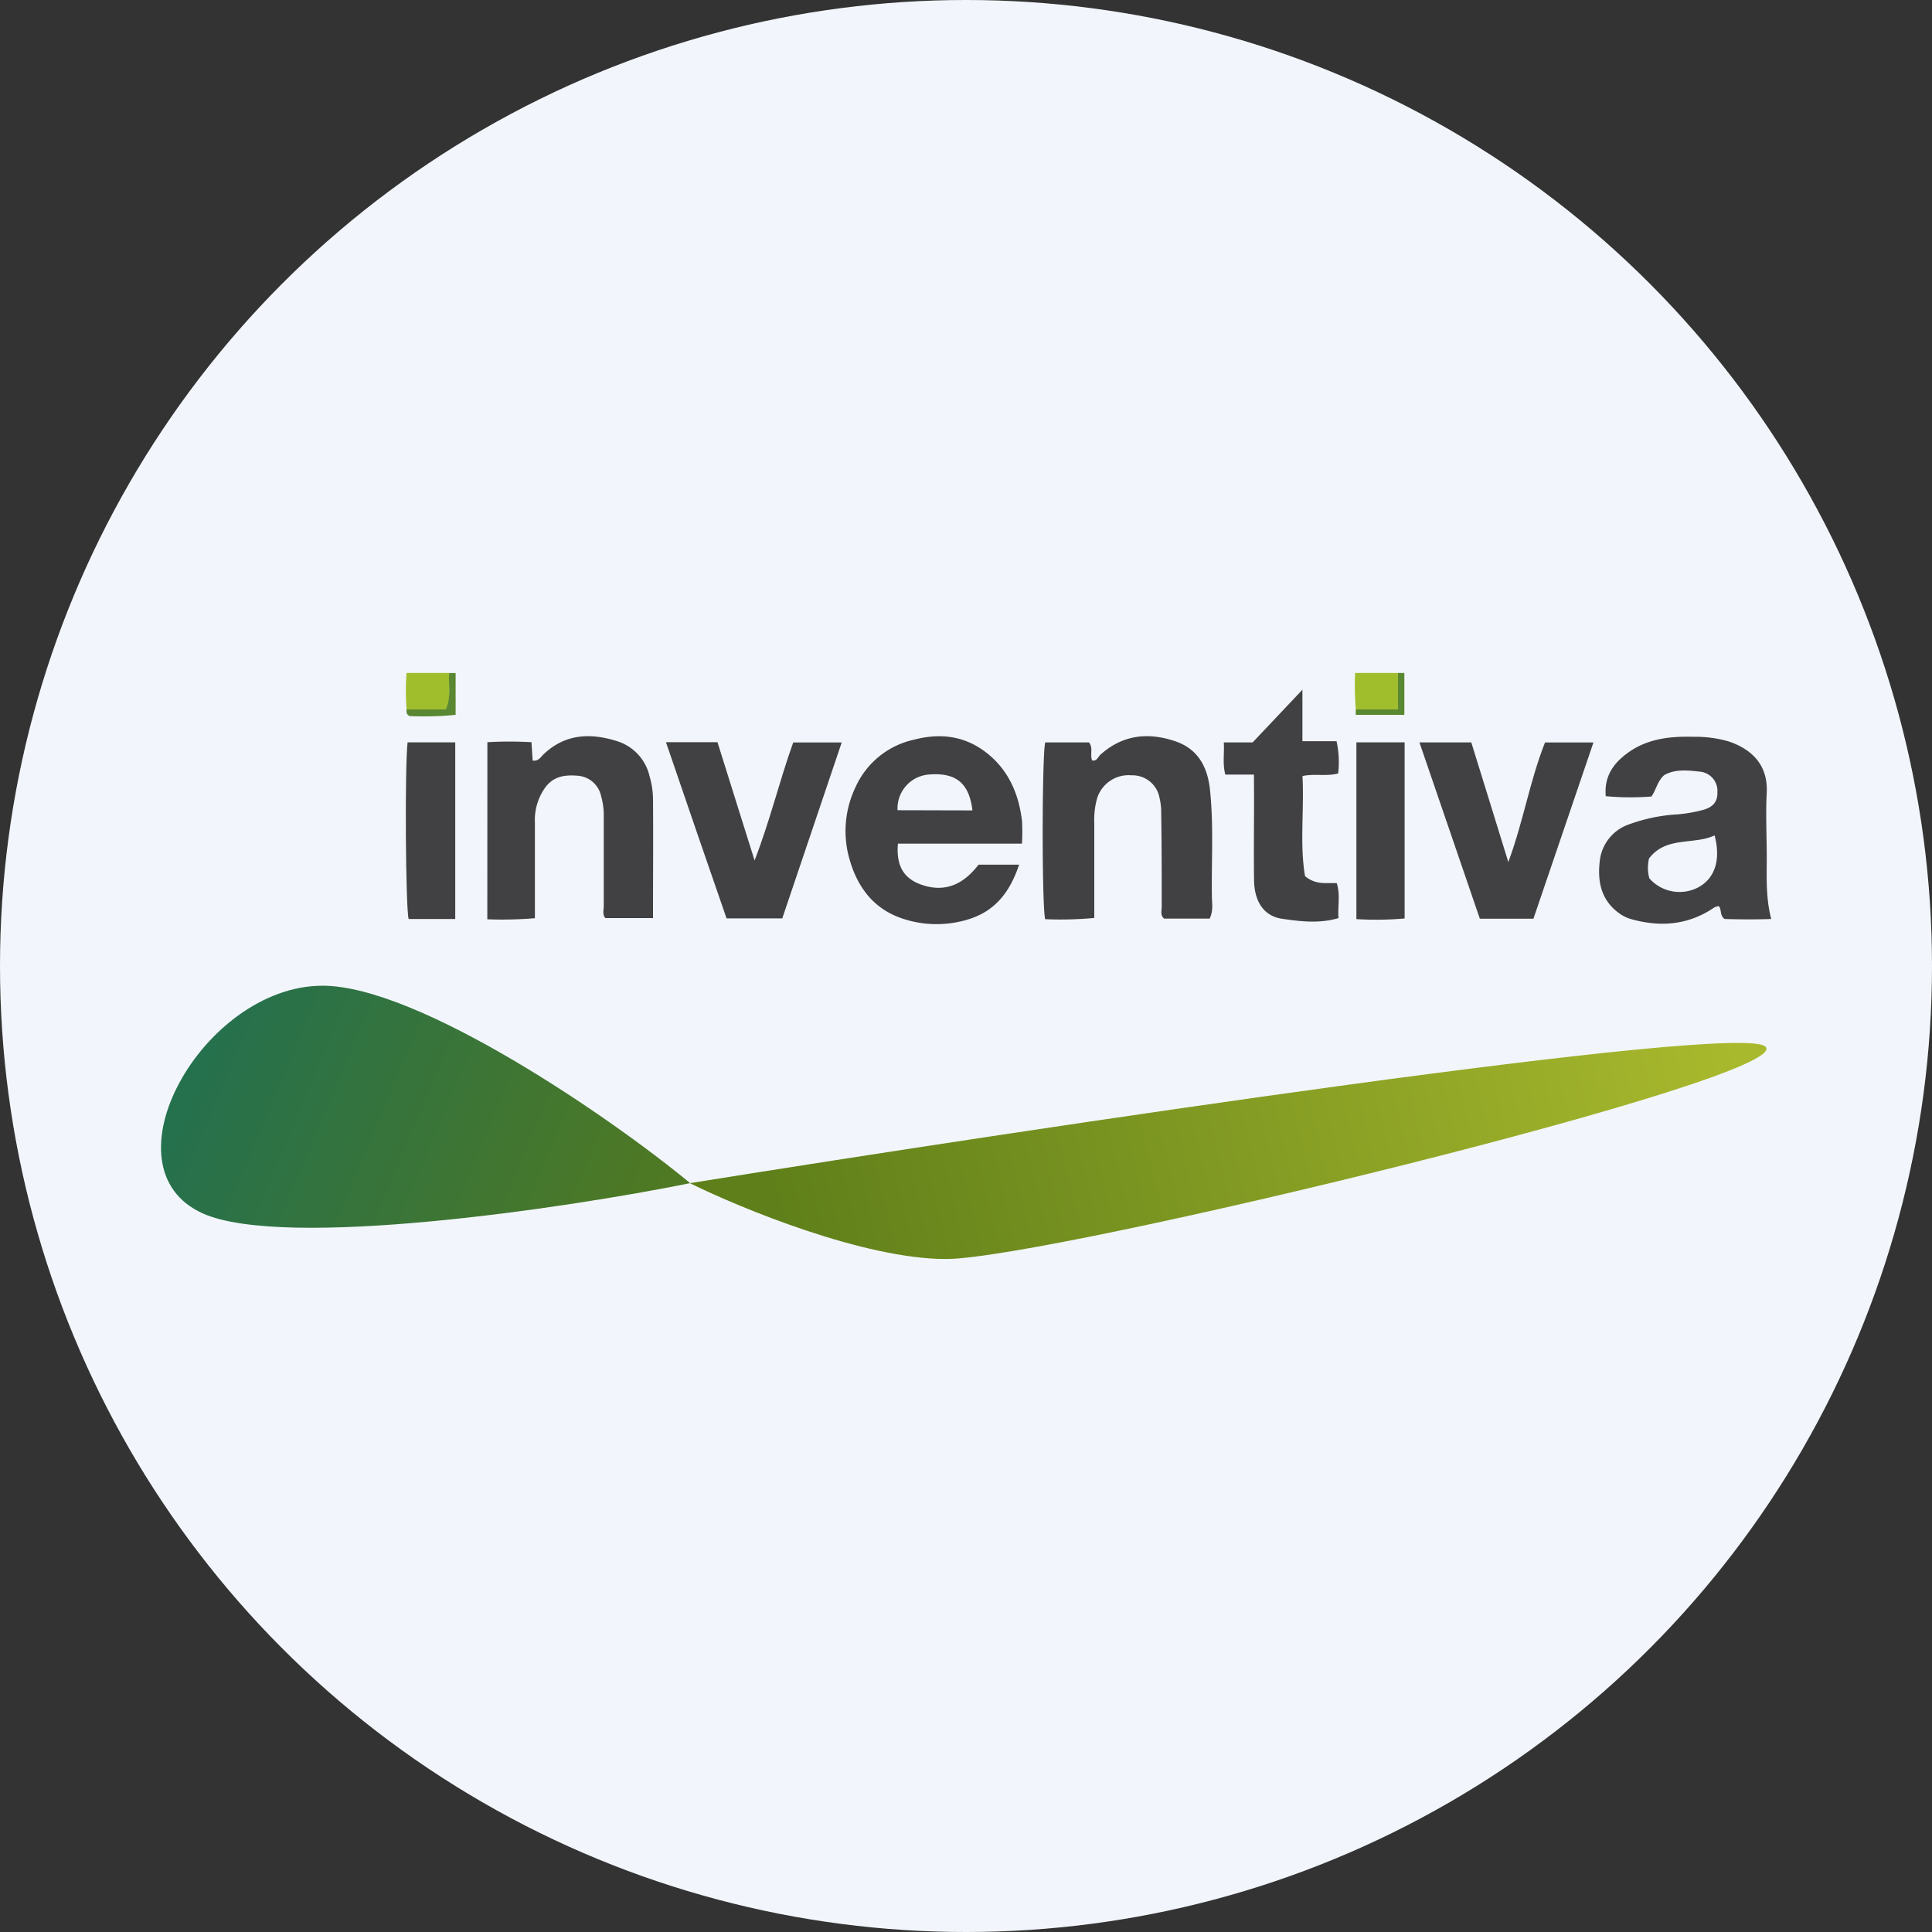 <?xml version='1.0' encoding='utf-8'?>
<svg xmlns="http://www.w3.org/2000/svg" id="Layer_1" data-name="Layer 1" viewBox="0 0 300 300" width="300" height="300"><rect x="0" y="0" width="300" height="300" fill="#333333" stroke="none"/><defs><linearGradient id="linear-gradient" x1="31.52" y1="14526.46" x2="98.73" y2="14498.14" gradientTransform="matrix(1, 0, 0, -1, 0, 14692.14)" gradientUnits="userSpaceOnUse"><stop offset="0" stop-color="#25704d" /><stop offset="1" stop-color="#4f7923" /></linearGradient><linearGradient id="linear-gradient-2" x1="268.07" y1="14535.25" x2="121.35" y2="14499.87" gradientTransform="matrix(1, 0, 0, -1, 0, 14692.14)" gradientUnits="userSpaceOnUse"><stop offset="0" stop-color="#a9b92d" /><stop offset="1" stop-color="#5f7f1a" /></linearGradient><clipPath id="bz_circular_clip"><circle cx="150.0" cy="150.0" r="150.0" /></clipPath></defs><g clip-path="url(#bz_circular_clip)"><rect x="-1.5" y="-1.5" width="303" height="303" fill="#f2f6fc" /><path d="M210.53,110.16a44.53,44.53,0,0,1-.11-5.66h6.65v5.66Z" fill="#a0be2b" /><path d="M63.13,110.15a38.06,38.06,0,0,1,0-5.65h6.65c-.17,1.8.37,3.66-.53,5.65Z" fill="#a0be2b" /><path d="M63.13,110.15h6.09c.9-2,.36-3.85.53-5.65h1V111a49,49,0,0,1-7.17.19C63,110.83,63.13,110.47,63.13,110.15Z" fill="#5a8732" /><path d="M210.53,110.16h6.54V104.5h1V111h-7.56Z" fill="#5a8732" /><path d="M258.38,120.39c-1.06,1-1.2,2.23-1.94,3.29a41.06,41.06,0,0,1-7.1-.05c-.28-3.2,1.31-5.26,3.65-6.89,3-2.08,6.5-2.43,10-2.33a18.25,18.25,0,0,1,5.54.75c3.63,1.27,6,3.72,5.81,7.91-.18,3.38,0,6.79,0,10.18,0,3-.16,6.1.69,9.45-2.56.09-5,.07-7.23,0-.8-.55-.41-1.4-.91-2a2.17,2.17,0,0,0-.66.19c-4.08,2.79-8.49,3.13-13.12,1.78a5.91,5.91,0,0,1-1.59-.79c-2.86-2-3.48-4.91-3.12-8.1a6.79,6.79,0,0,1,4.69-5.82,26.05,26.05,0,0,1,7.46-1.51,22.93,22.93,0,0,0,3.76-.65c1.74-.44,2.42-1.35,2.37-2.84a3,3,0,0,0-2.73-3.14C262,119.6,260,119.41,258.38,120.39Zm-2.34,13a6.26,6.26,0,0,0,.07,3,6.25,6.25,0,0,0,7.59,1.4c2.59-1.39,3.54-4.28,2.54-8.07C263,131.25,258.63,129.78,256,133.39Z" fill="#414143" /><path d="M158.69,131H139.43c-.29,3.29.82,5.28,3.34,6.26,3.54,1.37,6.59.4,9.18-3h6.3c-1.46,4.35-3.82,7.39-8.31,8.62a16.67,16.67,0,0,1-10-.31c-4.52-1.58-7-5.12-8.17-9.67a15.76,15.76,0,0,1,1.07-10.66,13,13,0,0,1,9.16-7.4c3.89-1,7.67-.66,11.12,2s5.09,6.42,5.58,10.68A30.55,30.55,0,0,1,158.69,131ZM151,125.84c-.5-4.21-2.53-5.88-6.63-5.58a5.28,5.28,0,0,0-5,5.55v0Z" fill="#414143" /><path d="M162.3,115.28h6.8c.69.89.12,1.9.48,2.79.75.18.92-.55,1.3-.89,3.47-3.11,7.45-3.51,11.67-2.06,3.57,1.23,5,4.11,5.35,7.64.56,5.42.21,10.85.28,16.28,0,1.16.27,2.37-.35,3.6h-7.07c-.64-.53-.36-1.26-.37-1.9,0-4.84,0-9.68-.08-14.52a9.19,9.19,0,0,0-.25-2.27,4.27,4.27,0,0,0-4.35-3.56,5.13,5.13,0,0,0-5.33,3.5,12.47,12.47,0,0,0-.46,4c0,4,0,8,0,12v2.65a56.22,56.22,0,0,1-7.63.19C161.76,140.39,161.8,117.2,162.3,115.28Z" fill="#414143" /><path d="M75.68,115.25a58,58,0,0,1,6.85,0l.18,2.85c.94.14,1.27-.6,1.72-1,3.37-3.19,7.32-3.31,11.43-2a7.44,7.44,0,0,1,5,5.42,13,13,0,0,1,.54,3.51c.05,6.11,0,12.22,0,18.53H94c-.49-.55-.25-1.26-.25-1.91q0-6.87,0-13.76a10.89,10.89,0,0,0-.41-3.26,4,4,0,0,0-3.58-3.17c-1.9-.16-3.72,0-5.05,1.76a8.63,8.63,0,0,0-1.65,5.49c0,4.08,0,8.16,0,12.23v2.64a62.78,62.78,0,0,1-7.39.17Z" fill="#414143" /><path d="M103.41,115.25h8l5.76,18.36c2.44-6.29,3.85-12.34,6-18.32h7.53l-9.23,27.32h-8.65C109.7,133.64,106.62,124.61,103.41,115.25Z" fill="#414143" /><path d="M238.11,142.66h-8.32l-9.38-27.38h8.05c1.87,6,3.74,12.08,5.75,18.58,2.35-6.33,3.34-12.63,5.7-18.57h7.52Z" fill="#414143" /><path d="M194.71,120.28h-4.44c-.46-1.69-.13-3.26-.24-5h4.48l7.73-8.18v8h5.3a15.16,15.16,0,0,1,.25,5c-1.79.49-3.6,0-5.54.4.28,5.35-.45,10.65.4,15.55,1.72,1.42,3.32,1,4.92,1.09.59,1.82.12,3.63.28,5.42-3,.89-5.93.52-8.76.11s-4.32-2.67-4.36-6c-.06-4.41,0-8.83,0-13.24Z" fill="#414143" /><path d="M70.69,142.7H63.45c-.47-1.76-.61-23.62-.16-27.43h7.4Z" fill="#414143" /><path d="M210.62,115.27h7.49v27.35a50.62,50.62,0,0,1-7.49.1Z" fill="#414143" /><path d="M50.09,153.06c14.86,0,44.72,20.42,57.08,30.66-19.42,3.93-62.91,10.34-75.64,4.72C15.61,181.33,31.53,153.06,50.09,153.06Z" fill="url(#linear-gradient)" /><path d="M146.9,195.5c-12.73,0-31.83-7.85-39.78-11.78,53.94-8.65,162.79-25,167-21.22C279.46,167.22,162.81,195.5,146.9,195.5Z" fill="url(#linear-gradient-2)" /></g></svg>
